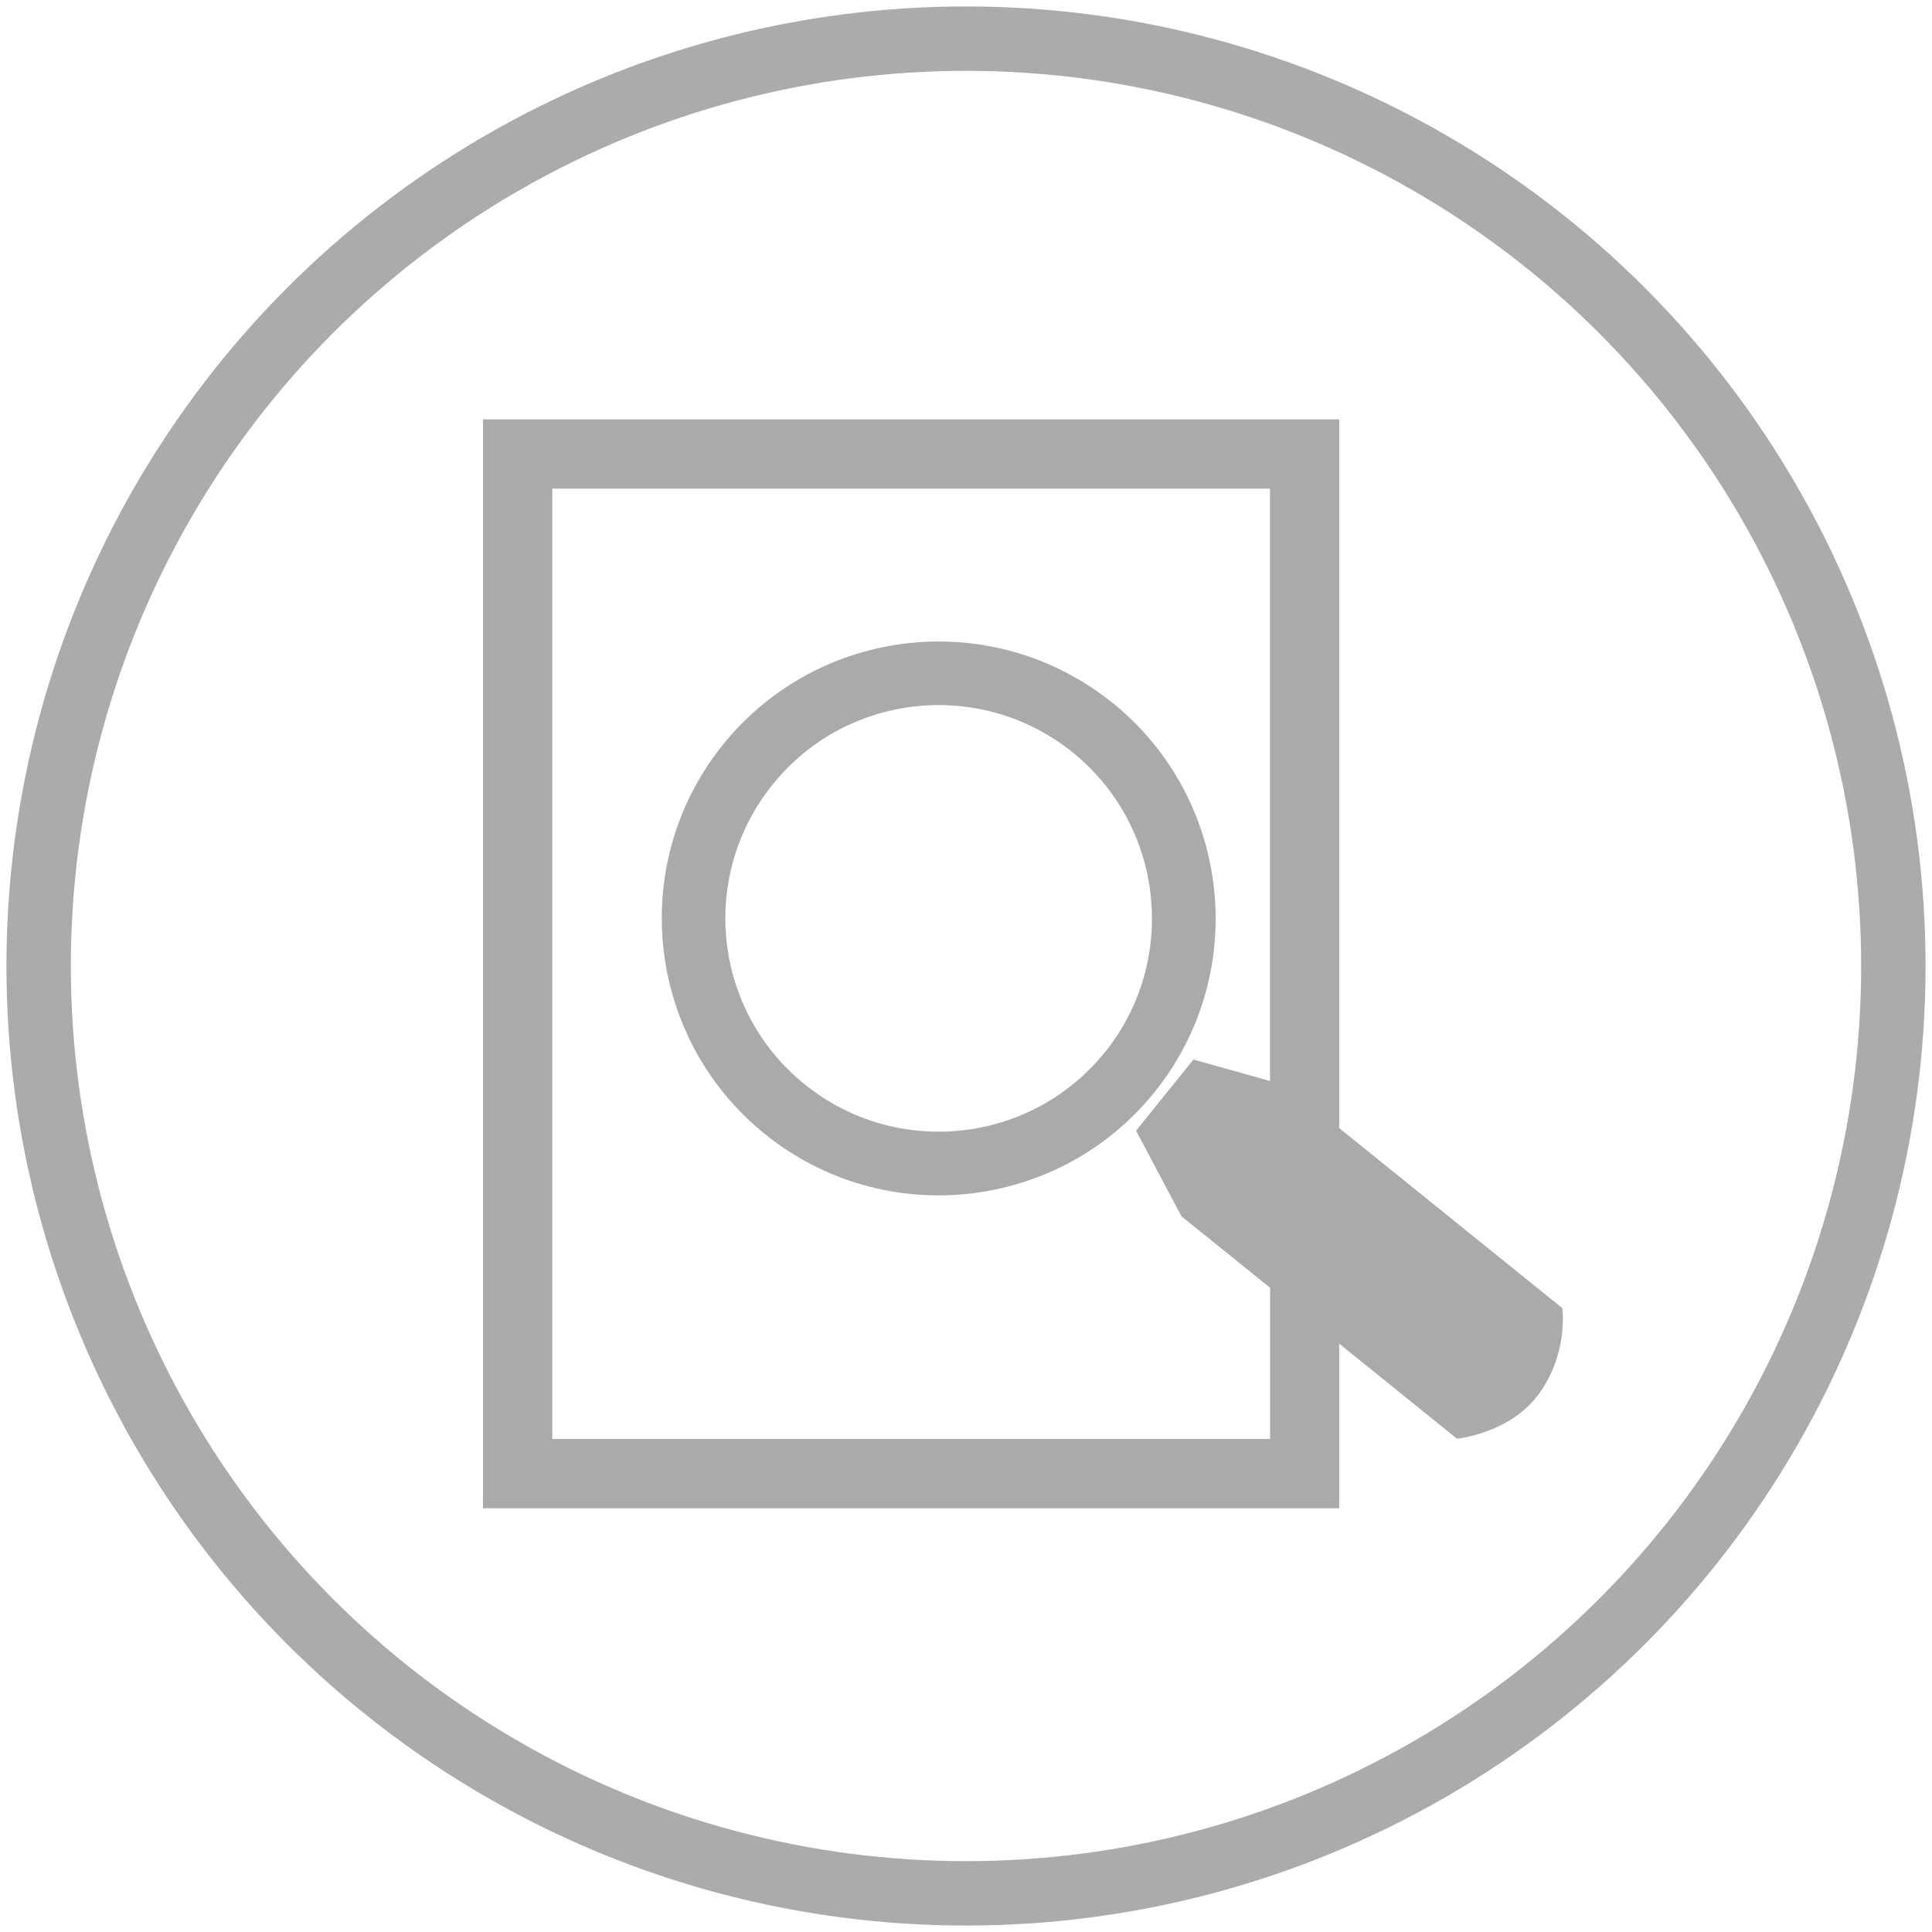 <svg version="1.1" id="Layer_1" xmlns="http://www.w3.org/2000/svg" xmlns:xlink="http://www.w3.org/1999/xlink" x="0px" y="0px"	 width="150px" height="150px" viewBox="0 0 150 150" enable-background="new 0 0 150 150" xml:space="preserve"><circle fill="none" stroke="#ABABAB" stroke-width="5" stroke-miterlimit="10" cx="75" cy="75" r="72"/><path fill="#AAAAAA" d="M121.298,101.562l-17.326-13.98V32.561H37.5V117.1h66.472V104.32l9.147,7.379c0,0,4.218-0.406,6.44-3.589	c2.225-3.155,1.738-6.544,1.738-6.544V101.562L121.298,101.562z M98.604,111.722H42.878V37.938h55.726v45.989l-5.947-1.664	l-4.451,5.522l3.523,6.65l6.884,5.547v11.733L98.604,111.722z M86.383,54.576c-9.256-7.456-22.78-6.012-30.246,3.23	c-7.442,9.237-5.993,22.771,3.244,30.236c9.237,7.457,22.776,6.003,30.237-3.224c7.456-9.247,5.997-22.79-3.234-30.247V54.576z	 M85.768,81.709c-5.732,7.106-16.171,8.227-23.292,2.479c-7.121-5.746-8.23-16.172-2.479-23.289	c5.723-7.107,16.149-8.23,23.288-2.483c7.107,5.746,8.221,16.171,2.488,23.302L85.768,81.709z"/></svg>